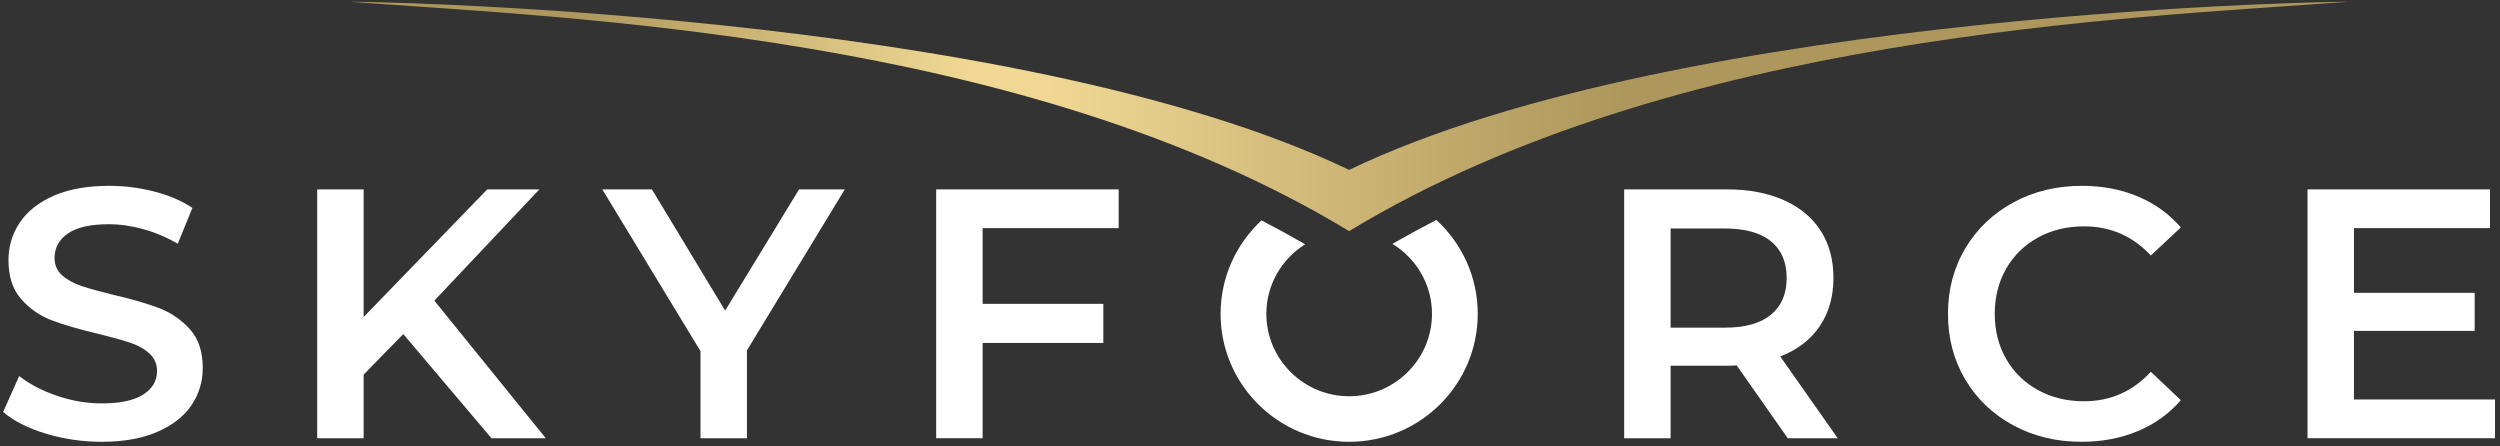 <svg width="269" height="48" viewBox="0 0 269 48" fill="none" xmlns="http://www.w3.org/2000/svg">
<rect x="0" y="0" width="269" height="48" fill="#333333" stroke="none"/>
<g clip-path="url(#clip0_1_1780)">
<path d="M4.928 46.658C2.994 46.071 1.462 45.292 0.337 44.323L2.065 40.461C3.166 41.327 4.519 42.035 6.12 42.582C7.72 43.131 9.328 43.406 10.942 43.406C12.94 43.406 14.432 43.087 15.419 42.45C16.406 41.813 16.899 40.97 16.899 39.924C16.899 39.159 16.623 38.529 16.072 38.031C15.522 37.534 14.824 37.145 13.978 36.865C13.133 36.585 11.979 36.265 10.52 35.909C8.471 35.423 6.812 34.939 5.544 34.454C4.275 33.97 3.187 33.212 2.277 32.179C1.367 31.146 0.913 29.749 0.913 27.989C0.913 26.512 1.316 25.165 2.123 23.955C2.93 22.743 4.148 21.781 5.774 21.065C7.401 20.352 9.392 19.995 11.749 19.995C13.389 19.995 15.002 20.199 16.591 20.608C18.179 21.015 19.55 21.601 20.703 22.367L19.128 26.23C17.948 25.542 16.719 25.02 15.438 24.663C14.158 24.304 12.914 24.127 11.711 24.127C9.737 24.127 8.272 24.457 7.311 25.12C6.35 25.783 5.87 26.665 5.87 27.759C5.87 28.525 6.144 29.151 6.696 29.635C7.247 30.119 7.945 30.501 8.79 30.782C9.636 31.064 10.788 31.381 12.25 31.738C14.248 32.197 15.886 32.675 17.167 33.172C18.449 33.671 19.543 34.429 20.453 35.449C21.363 36.469 21.817 37.846 21.817 39.581C21.817 41.06 21.414 42.399 20.607 43.596C19.8 44.796 18.577 45.752 16.937 46.465C15.297 47.179 13.298 47.538 10.942 47.538C8.867 47.538 6.863 47.242 4.928 46.658Z" fill="white"/>
<path d="M43.393 35.946L39.128 40.307V47.154H34.131V20.378H39.128V34.11L52.424 20.378H58.034L46.736 32.35L58.724 47.154H52.883L43.393 35.946Z" fill="white"/>
<path d="M80.369 37.705V47.154H75.374V37.782L64.807 20.378H70.147L78.025 33.421L85.979 20.378H90.899L80.369 37.705Z" fill="white"/>
<path d="M105.73 24.547V32.694H118.718V36.902H105.73V47.154H100.733V20.378H120.369V24.547H105.73Z" fill="white"/>
<path d="M192.361 47.154L186.865 39.312C186.634 39.338 186.289 39.351 185.827 39.351H179.757V47.154H174.76V20.378H185.827C188.159 20.378 190.19 20.761 191.918 21.525C193.648 22.291 194.974 23.387 195.896 24.814C196.819 26.243 197.278 27.939 197.278 29.902C197.278 31.917 196.785 33.65 195.8 35.105C194.813 36.559 193.398 37.642 191.554 38.355L197.74 47.154H192.361ZM190.554 25.963C189.426 25.044 187.775 24.586 185.596 24.586H179.757V35.257H185.596C187.775 35.257 189.426 34.794 190.554 33.861C191.681 32.931 192.246 31.611 192.246 29.902C192.246 28.195 191.681 26.88 190.554 25.963Z" fill="white"/>
<path d="M216.616 45.758C214.424 44.571 212.707 42.933 211.465 40.843C210.223 38.751 209.602 36.392 209.602 33.766C209.602 31.14 210.231 28.781 211.486 26.689C212.739 24.599 214.464 22.959 216.653 21.773C218.845 20.587 221.297 19.995 224.012 19.995C226.215 19.995 228.227 20.378 230.045 21.142C231.865 21.908 233.402 23.017 234.657 24.47L231.429 27.492C229.482 25.402 227.088 24.356 224.243 24.356C222.399 24.356 220.746 24.758 219.286 25.561C217.826 26.364 216.685 27.479 215.865 28.908C215.045 30.337 214.636 31.954 214.636 33.766C214.636 35.576 215.045 37.196 215.865 38.624C216.685 40.053 217.826 41.168 219.286 41.971C220.746 42.775 222.399 43.176 224.243 43.176C227.088 43.176 229.482 42.117 231.429 40.001L234.657 43.06C233.402 44.515 231.857 45.625 230.026 46.389C228.195 47.155 226.178 47.538 223.975 47.538C221.258 47.538 218.805 46.944 216.616 45.758Z" fill="white"/>
<path d="M268.463 42.984V47.154H248.289V20.378H267.925V24.547H253.286V31.508H266.274V35.602H253.286V42.984H268.463Z" fill="white"/>
<path d="M154.548 23.663C152.962 24.488 151.386 25.343 149.823 26.236C152.368 27.8 154.082 30.578 154.082 33.766C154.082 38.657 150.084 42.637 145.17 42.637C140.257 42.637 136.259 38.657 136.259 33.766C136.259 30.611 137.935 27.853 140.435 26.281C138.881 25.39 137.314 24.537 135.736 23.714C133.035 26.227 131.336 29.795 131.336 33.766C131.336 41.372 137.53 47.537 145.17 47.537C152.811 47.537 159.005 41.372 159.005 33.766C159.005 29.768 157.282 26.178 154.548 23.663Z" fill="white"/>
<path d="M145.172 18.278C181.289 0.921 254.098 0.083 252.473 0.205C229.368 1.933 180.2 3.627 145.182 24.858L145.172 24.864L145.164 24.87L145.155 24.864L145.145 24.858C110.127 3.627 60.959 1.933 37.854 0.205C36.23 0.083 109.038 0.921 145.155 18.278L145.163 18.282L145.172 18.278Z" fill="url(#paint0_linear_1_1780)"/>
</g>
<defs>
<linearGradient id="paint0_linear_1_1780" x1="43.161" y1="12.533" x2="247.529" y2="12.533" gradientUnits="userSpaceOnUse">
<stop offset="0.088" stop-color="#AE975C"/>
<stop offset="0.3" stop-color="#F0D894"/>
<stop offset="0.34" stop-color="#F0D894"/>
<stop offset="0.575" stop-color="#BBA467"/>
<stop offset="0.645" stop-color="#AE975C"/>
</linearGradient>
<clipPath id="clip0_1_1780">
<rect width="268.8" height="48" fill="white"/>
</clipPath>
</defs>
</svg>
